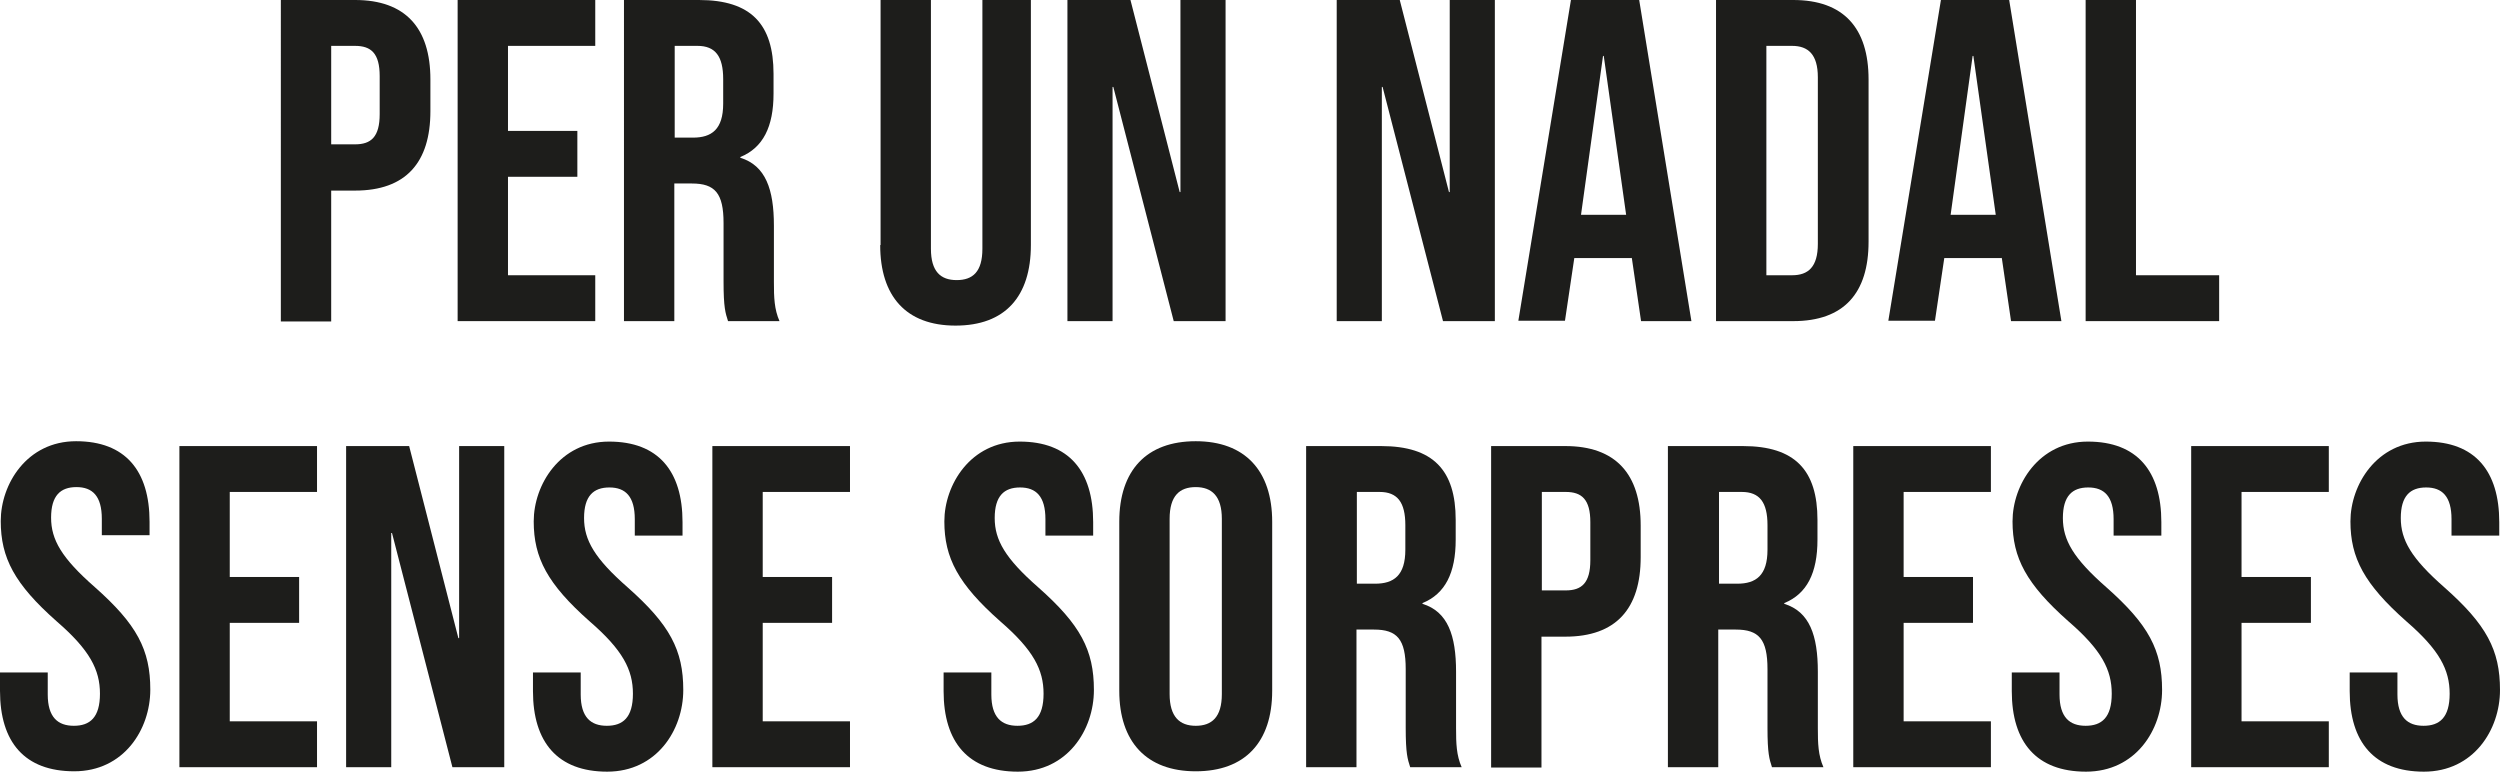 <?xml version="1.0" encoding="UTF-8"?>
<svg xmlns="http://www.w3.org/2000/svg" version="1.1" viewBox="0 0 670.3 206.9">
  <defs>
    <style>
      .cls-1 {
        fill: #1d1d1b;
      }
    </style>
  </defs>
  <!-- Generator: Adobe Illustrator 28.6.0, SVG Export Plug-In . SVG Version: 1.2.0 Build 709)  -->
  <g>
    <g id="Capa_1">
      <g>
        <path class="cls-1" d="M75.3,0h19.9c13.5,0,20.2,7.5,20.2,21.3v8.5c0,13.8-6.6,21.3-20.2,21.3h-6.4v35.1h-13.5V0ZM95.2,38.7c4.3,0,6.6-2,6.6-8.1v-10.2c0-6.1-2.3-8.1-6.6-8.1h-6.4v26.4h6.4Z"/>
        <path class="cls-1" d="M122.7,0h36.9v12.3h-23.4v22.8h18.6v12.3h-18.6v26.4h23.4v12.3h-36.9V0Z"/>
        <path class="cls-1" d="M167.4,0h20c14,0,20,6.5,20,19.8v5.3c0,8.9-2.8,14.5-8.9,17v.2c6.8,2.1,9,8.5,9,18.2v15.1c0,4.2.1,7.3,1.5,10.5h-13.8c-.7-2.2-1.2-3.6-1.2-10.6v-15.7c0-8-2.3-10.6-8.5-10.6h-4.7v36.9h-13.5V0ZM185.8,36.9c5,0,8.1-2.2,8.1-9.1v-6.6c0-6.1-2.1-8.9-6.9-8.9h-6.1v24.6h4.9Z"/>
        <path class="cls-1" d="M236.1,65.7V0h13.5v66.7c0,6.1,2.6,8.4,6.9,8.4s6.9-2.2,6.9-8.4V0h13v65.7c0,13.8-6.9,21.6-20.2,21.6s-20.2-7.9-20.2-21.6Z"/>
        <path class="cls-1" d="M286.1,0h17l13.2,51.5h.2V0h12.1v86.1h-13.9l-16.2-62.8h-.2v62.8h-12.1V0Z"/>
        <path class="cls-1" d="M358.3,0h17l13.2,51.5h.2V0h12.1v86.1h-13.9l-16.2-62.8h-.2v62.8h-12.1V0Z"/>
        <path class="cls-1" d="M421.2,0h18.3l14,86.1h-13.5l-2.5-17.1v.2h-15.4l-2.5,16.8h-12.5L421.2,0ZM436,57.6l-6-42.6h-.2l-5.9,42.6h12.2Z"/>
        <path class="cls-1" d="M460.1,0h20.7c13.5,0,20.2,7.5,20.2,21.3v43.5c0,13.8-6.6,21.3-20.2,21.3h-20.7V0ZM480.5,73.8c4.3,0,6.9-2.2,6.9-8.4V20.7c0-6.1-2.6-8.4-6.9-8.4h-6.9v61.5h6.9Z"/>
        <path class="cls-1" d="M520.4,0h18.3l14,86.1h-13.5l-2.5-17.1v.2h-15.4l-2.5,16.8h-12.5L520.4,0ZM535.1,57.6l-6-42.6h-.2l-5.9,42.6h12.2Z"/>
        <path class="cls-1" d="M559.2,0h13.5v73.8h22.3v12.3h-35.8V0Z"/>
      </g>
      <g>
        <path class="cls-1" d="M0,185.2v-4.9h12.8v5.9c0,6.1,2.7,8.4,7,8.4s7-2.2,7-8.6-2.7-11.7-11.6-19.4C3.9,156.6.2,149.6.2,139.7s7-21.4,20.2-21.4,19.7,7.9,19.7,21.6v3.6h-12.8v-4.4c0-6.1-2.5-8.5-6.8-8.5s-6.8,2.3-6.8,8.2,2.8,10.8,11.7,18.6c11.3,10,14.9,16.8,14.9,27.5s-7.1,21.9-20.4,21.9S0,199,0,185.2Z"/>
        <path class="cls-1" d="M48.1,119.6h36.9v12.3h-23.4v22.8h18.6v12.3h-18.6v26.4h23.4v12.3h-36.9v-86.1Z"/>
        <path class="cls-1" d="M92.7,119.6h17l13.2,51.5h.2v-51.5h12.1v86.1h-13.9l-16.2-62.8h-.2v62.8h-12.1v-86.1Z"/>
        <path class="cls-1" d="M142.9,185.2v-4.9h12.8v5.9c0,6.1,2.7,8.4,7,8.4s7-2.2,7-8.6-2.7-11.7-11.6-19.4c-11.3-10-15-17-15-26.8s7-21.4,20.2-21.4,19.7,7.9,19.7,21.6v3.6h-12.8v-4.4c0-6.1-2.5-8.5-6.8-8.5s-6.8,2.3-6.8,8.2,2.8,10.8,11.7,18.6c11.3,10,14.9,16.8,14.9,27.5s-7.1,21.9-20.4,21.9-19.9-7.9-19.9-21.6Z"/>
        <path class="cls-1" d="M191,119.6h36.9v12.3h-23.4v22.8h18.6v12.3h-18.6v26.4h23.4v12.3h-36.9v-86.1Z"/>
        <path class="cls-1" d="M253,185.2v-4.9h12.8v5.9c0,6.1,2.7,8.4,7,8.4s7-2.2,7-8.6-2.7-11.7-11.6-19.4c-11.3-10-15-17-15-26.8s7-21.4,20.2-21.4,19.7,7.9,19.7,21.6v3.6h-12.8v-4.4c0-6.1-2.5-8.5-6.8-8.5s-6.8,2.3-6.8,8.2,2.8,10.8,11.7,18.6c11.3,10,14.9,16.8,14.9,27.5s-7.1,21.9-20.4,21.9-19.9-7.9-19.9-21.6Z"/>
        <path class="cls-1" d="M300.1,185.2v-45.3c0-13.8,7.3-21.6,20.5-21.6s20.5,7.9,20.5,21.6v45.3c0,13.8-7.3,21.6-20.5,21.6s-20.5-7.9-20.5-21.6ZM327.6,186.1v-47c0-6.1-2.7-8.5-7-8.5s-7,2.3-7,8.5v47c0,6.1,2.7,8.5,7,8.5s7-2.3,7-8.5Z"/>
        <path class="cls-1" d="M350.3,119.6h20c14,0,20,6.5,20,19.8v5.3c0,8.9-2.8,14.5-8.9,17v.2c6.8,2.1,9,8.5,9,18.2v15.1c0,4.2.1,7.3,1.5,10.5h-13.8c-.7-2.2-1.2-3.6-1.2-10.6v-15.7c0-8-2.3-10.6-8.5-10.6h-4.7v36.9h-13.5v-86.1ZM368.7,156.5c5,0,8.1-2.2,8.1-9.1v-6.6c0-6.1-2.1-8.9-6.9-8.9h-6.1v24.6h4.9Z"/>
        <path class="cls-1" d="M399.8,119.6h19.9c13.5,0,20.2,7.5,20.2,21.3v8.5c0,13.8-6.6,21.3-20.2,21.3h-6.4v35.1h-13.5v-86.1ZM419.8,158.3c4.3,0,6.6-2,6.6-8.1v-10.2c0-6.1-2.3-8.1-6.6-8.1h-6.4v26.4h6.4Z"/>
        <path class="cls-1" d="M447.3,119.6h20c14,0,20,6.5,20,19.8v5.3c0,8.9-2.8,14.5-8.9,17v.2c6.8,2.1,9,8.5,9,18.2v15.1c0,4.2.1,7.3,1.5,10.5h-13.8c-.7-2.2-1.2-3.6-1.2-10.6v-15.7c0-8-2.3-10.6-8.5-10.6h-4.7v36.9h-13.5v-86.1ZM465.8,156.5c5,0,8.1-2.2,8.1-9.1v-6.6c0-6.1-2.1-8.9-6.9-8.9h-6.1v24.6h4.9Z"/>
        <path class="cls-1" d="M496.9,119.6h36.9v12.3h-23.4v22.8h18.6v12.3h-18.6v26.4h23.4v12.3h-36.9v-86.1Z"/>
        <path class="cls-1" d="M539.4,185.2v-4.9h12.8v5.9c0,6.1,2.7,8.4,7,8.4s7-2.2,7-8.6-2.7-11.7-11.6-19.4c-11.3-10-15-17-15-26.8s7-21.4,20.2-21.4,19.7,7.9,19.7,21.6v3.6h-12.8v-4.4c0-6.1-2.5-8.5-6.8-8.5s-6.8,2.3-6.8,8.2,2.8,10.8,11.7,18.6c11.3,10,14.9,16.8,14.9,27.5s-7.1,21.9-20.4,21.9-19.9-7.9-19.9-21.6Z"/>
        <path class="cls-1" d="M587.5,119.6h36.9v12.3h-23.4v22.8h18.6v12.3h-18.6v26.4h23.4v12.3h-36.9v-86.1Z"/>
        <path class="cls-1" d="M630,185.2v-4.9h12.8v5.9c0,6.1,2.7,8.4,7,8.4s7-2.2,7-8.6-2.7-11.7-11.6-19.4c-11.3-10-15-17-15-26.8s7-21.4,20.2-21.4,19.7,7.9,19.7,21.6v3.6h-12.8v-4.4c0-6.1-2.5-8.5-6.8-8.5s-6.8,2.3-6.8,8.2,2.8,10.8,11.7,18.6c11.3,10,14.9,16.8,14.9,27.5s-7.1,21.9-20.4,21.9-19.9-7.9-19.9-21.6Z"/>
      </g>
    </g>
  </g>
</svg>